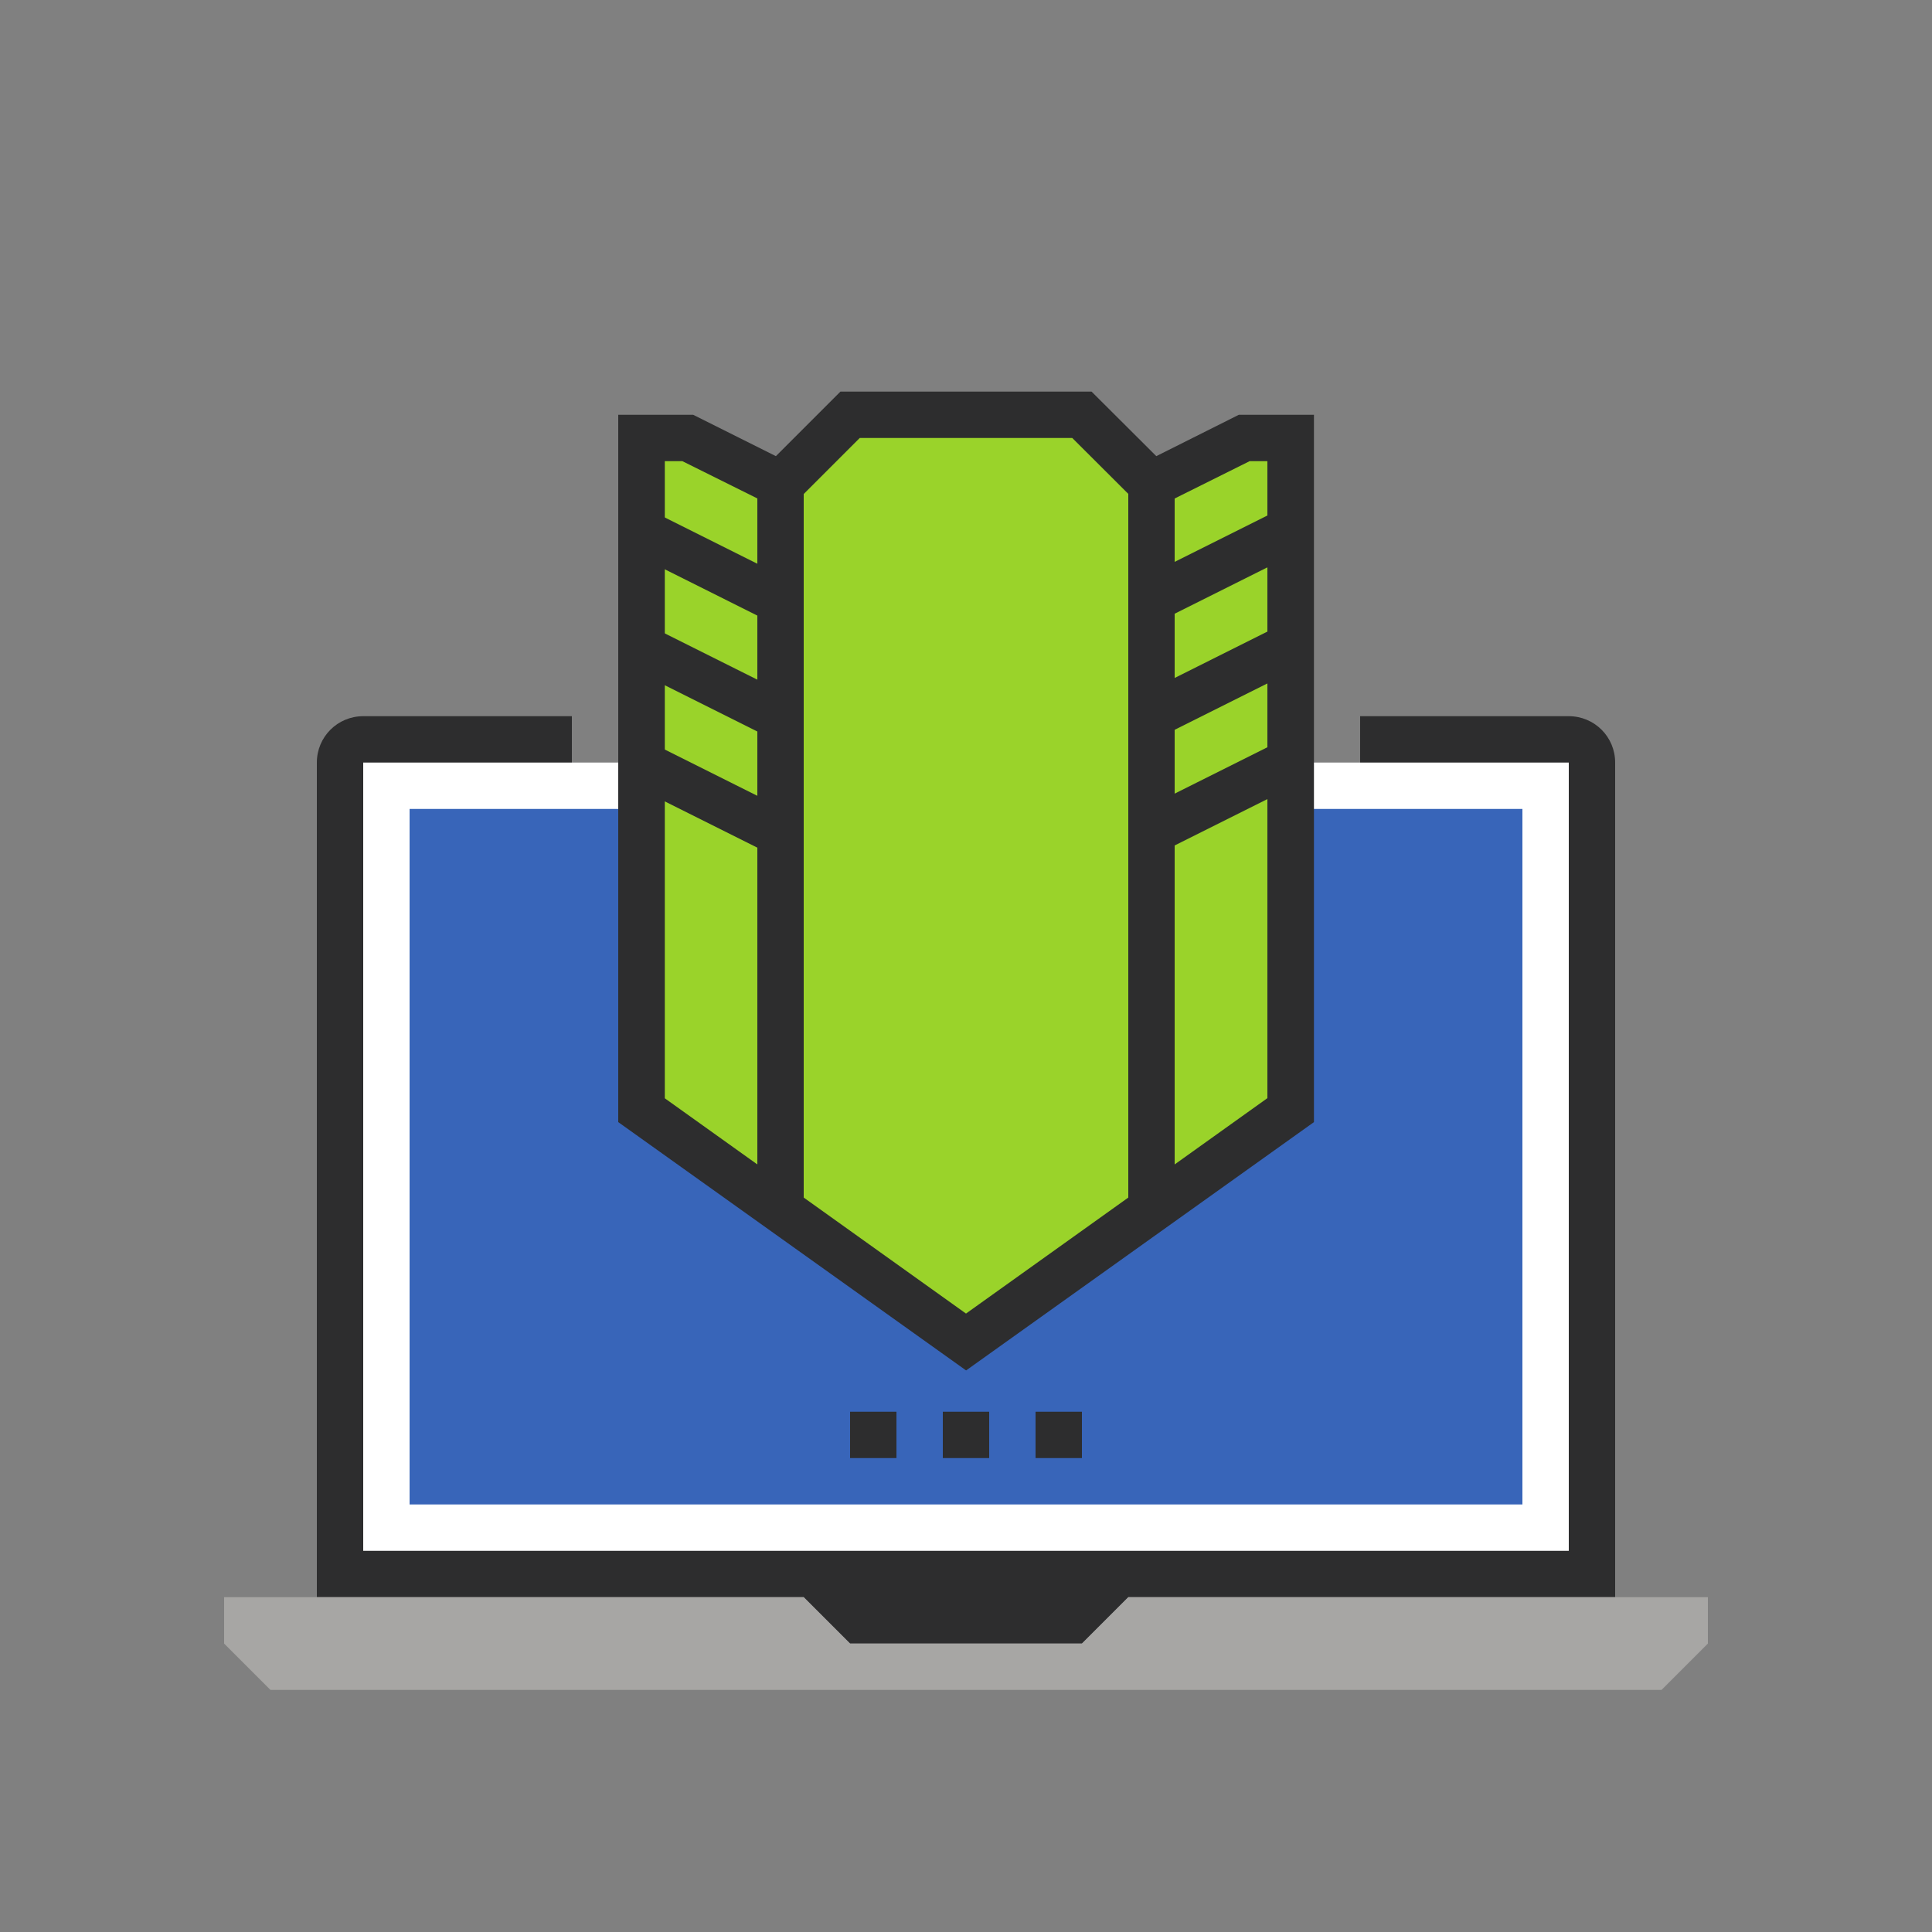 <?xml version="1.0" encoding="UTF-8"?><svg id="a" xmlns="http://www.w3.org/2000/svg" width="100" height="100" viewBox="0 0 100 100"><rect x="0" y="0" width="100" height="100" fill="#808080" stroke="none"/><defs><style>.b{fill:#fff;}.c{fill:#a7a6a4;}.d{fill:#9ad32a;}.e{fill:#2d2d2e;}.f{fill:#3865b9;}</style></defs><path class="e" d="M81.2,37.07h-10.8v4.8H29.6v-4.8h-10.8c-1.33,0-2.4,1.07-2.4,2.4v43.2h25.2l2.4,2.4h12l2.4-2.4h25.2V39.47c0-1.33-1.07-2.4-2.4-2.4Z"/><polygon class="c" points="86 87.47 14 87.47 11.6 85.07 11.6 82.67 41.6 82.67 44 85.07 56 85.07 58.4 82.67 88.4 82.67 88.4 85.07 86 87.47"/><rect class="b" x="18.8" y="39.47" width="62.4" height="40.8"/><rect class="f" x="21.2" y="41.87" width="57.6" height="36"/><rect class="e" x="53.6" y="73.07" width="2.4" height="2.4"/><rect class="e" x="48.8" y="73.07" width="2.4" height="2.4"/><rect class="e" x="44" y="73.07" width="2.4" height="2.4"/><polygon class="d" points="66.8 57.47 50 69.47 33.2 57.47 33.2 22.67 35.6 22.67 40.4 25.07 44 21.47 56 21.47 59.6 25.07 64.4 22.67 66.8 22.67 66.8 57.47"/><path class="e" d="M50,70.93l-18-12.85V21.47h3.88l4.28,2.14,3.34-3.34h13l3.35,3.34,4.27-2.14h3.89V58.08l-18,12.85Zm-15.6-14.09l15.6,11.15,15.6-11.15V23.87h-.92l-5.32,2.65-3.86-3.85h-11l-3.85,3.85-5.33-2.65h-.91V56.85Z"/><rect class="e" x="59.17" y="28.03" width="8.05" height="2.4" transform="translate(-6.4 31.35) rotate(-26.57)"/><rect class="e" x="59.17" y="34.03" width="8.05" height="2.4" transform="translate(-9.08 31.99) rotate(-26.57)"/><rect class="e" x="59.17" y="40.02" width="8.05" height="2.4" transform="translate(-11.76 32.62) rotate(-26.57)"/><rect class="e" x="35.67" y="25.33" width="2.4" height="8.05" transform="translate(-5.88 49.2) rotate(-63.43)"/><rect class="e" x="35.67" y="31.33" width="2.4" height="8.05" transform="translate(-11.24 52.52) rotate(-63.43)"/><rect class="e" x="35.66" y="37.34" width="2.4" height="8.05" transform="translate(-16.62 55.83) rotate(-63.43)"/><rect class="e" x="39.2" y="25.07" width="2.4" height="37.2"/><rect class="e" x="58.4" y="25.07" width="2.4" height="37.2"/></svg>